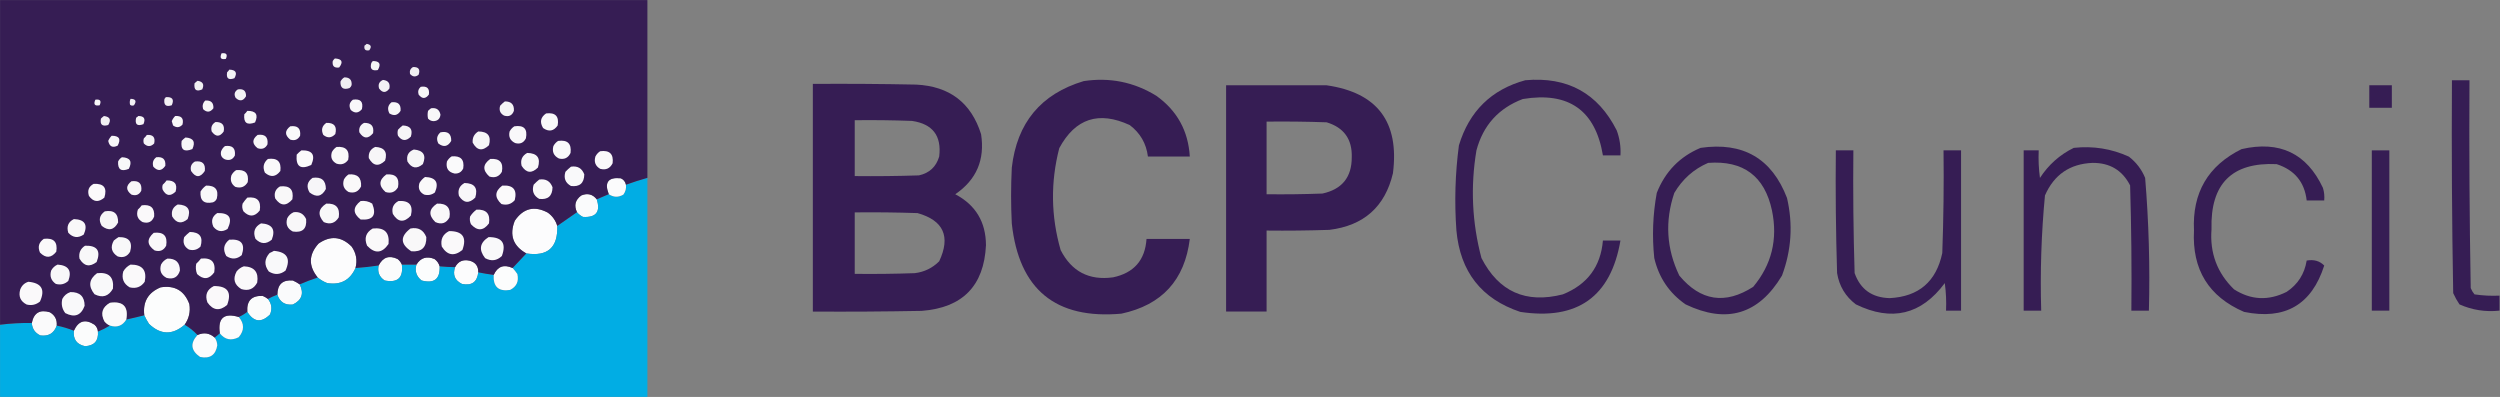 <?xml version="1.0" encoding="UTF-8" standalone="no"?>
<!DOCTYPE svg PUBLIC "-//W3C//DTD SVG 1.1//EN" "http://www.w3.org/Graphics/SVG/1.1/DTD/svg11.dtd">
<svg width="100%" height="100%" viewBox="0 0 3458 549" version="1.1" xmlns="http://www.w3.org/2000/svg" xmlns:xlink="http://www.w3.org/1999/xlink" xml:space="preserve" xmlns:serif="http://www.serif.com/" style="fill-rule:evenodd;clip-rule:evenodd;stroke-linejoin:round;stroke-miterlimit:2;">
    <rect x="0" y="0" width="3458" height="549" fill="#808080" stroke="none"/>
    <g transform="matrix(1,0,0,1,-982.711,-242.5)">
        <g id="Artboard2" transform="matrix(2.187,0,0,1,-1032.62,0)">
            <rect x="870" y="0" width="1728" height="886" style="fill:none;"/>
            <g transform="matrix(0.543,0,0,1.188,918.008,-252.221)">
                <path d="M120.5,802.5C121.291,813.241 116.291,818.908 105.5,819.5C95.799,817.445 91.465,811.445 92.5,801.5C97.802,789.847 105.802,787.513 116.5,794.5C118.905,796.642 120.238,799.309 120.5,802.5Z" style="fill:rgb(251,252,252);"/>
            </g>
            <g transform="matrix(0.543,0,0,1.188,918.008,-252.221)">
                <path d="M72.5,795.5C69.412,804.389 63.078,808.222 53.5,807C47.315,804.128 43.981,799.294 43.5,792.5C45.854,780.653 52.854,776.486 64.5,780C70.416,783.434 73.083,788.6 72.5,795.5Z" style="fill:rgb(250,250,251);"/>
            </g>
            <g transform="matrix(0.543,0,0,1.188,918.008,-252.221)">
                <path d="M318.5,764.5C322.81,769.883 323.643,775.883 321,782.5C310.899,792.55 302.065,791.55 294.5,779.5C293.608,766.559 299.608,760.393 312.5,761C314.692,761.926 316.692,763.093 318.5,764.5Z" style="fill:rgb(251,252,252);"/>
            </g>
            <g transform="matrix(0.543,0,0,1.188,918.008,-252.221)">
                <path d="M221.5,794.5C207.327,806.756 193.494,806.423 180,793.5C177.871,790.233 176.038,786.899 174.5,783.5C172.621,767.876 178.955,757.043 193.5,751C210.067,748.363 221.233,754.863 227,770.5C228.423,779.297 226.59,787.297 221.5,794.5Z" style="fill:rgb(252,253,253);"/>
            </g>
            <g transform="matrix(0.543,0,0,1.188,918.008,-252.221)">
                <path d="M355.5,747.5C360.707,758.045 358.041,765.879 347.5,771C338.375,771.943 332.375,768.11 329.5,759.5C329.631,747.534 335.631,742.034 347.5,743C350.324,744.245 352.991,745.745 355.5,747.5Z" style="fill:rgb(250,251,252);"/>
            </g>
            <g transform="matrix(0.543,0,0,1.188,918.008,-252.221)">
                <path d="M563.5,733.5C562.215,744.827 555.882,749.327 544.5,747C536.186,742.866 533.519,736.366 536.5,727.5C540.146,720.681 545.813,718.181 553.5,720C560.352,721.865 563.686,726.365 563.5,733.5Z" style="fill:rgb(252,252,253);"/>
            </g>
            <g transform="matrix(0.543,0,0,1.188,918.008,-252.221)">
                <path d="M518.5,726.5C519.136,741.344 512.136,746.844 497.5,743C491.382,738.145 489.382,731.978 491.5,724.5C496.48,716.504 503.48,714.338 512.5,718C515.523,720.177 517.523,723.011 518.5,726.5Z" style="fill:rgb(252,253,253);"/>
            </g>
            <g transform="matrix(0.543,0,0,1.188,918.008,-252.221)">
                <path d="M474.5,724.5C476.359,739.806 469.692,745.973 454.5,743C448.197,738.878 445.864,733.045 447.5,725.5C452.415,715.875 459.748,713.375 469.5,718C471.765,719.758 473.432,721.925 474.5,724.5Z" style="fill:rgb(251,252,252);"/>
            </g>
            <g transform="matrix(0.543,0,0,1.188,918.008,-252.221)">
                <path d="M420.5,728.5C414.091,742.707 403.091,748.541 387.5,746C383.445,744.436 379.779,742.269 376.5,739.5C365.547,726.054 365.88,712.888 377.5,700C391.295,690.466 404.128,691.633 416,703.5C421.37,711.103 422.87,719.436 420.5,728.5Z" style="fill:rgb(252,252,253);"/>
            </g>
            <g transform="matrix(0.543,0,0,1.188,918.008,-252.221)">
                <path d="M655.5,679.5C656.369,704.631 644.369,715.298 619.5,711.5C603.991,702.804 599.491,690.137 606,673.5C615.969,658.845 628.802,655.679 644.5,664C649.966,667.954 653.632,673.121 655.5,679.5Z" style="fill:rgb(252,252,253);"/>
            </g>
            <g transform="matrix(0.543,0,0,1.188,918.008,-252.221)">
                <path d="M701.5,648.5C706.114,663.056 700.78,669.889 685.5,669C682.695,667.618 680.361,665.784 678.5,663.5C674.791,655.646 676.457,649.146 683.5,644C690.721,640.996 696.721,642.496 701.5,648.5Z" style="fill:rgb(250,251,252);"/>
            </g>
            <g transform="matrix(0.543,0,0,1.188,918.008,-252.221)">
                <path d="M760.5,623.5L760.5,878.5L6.5,878.5L6.5,794.5C18.774,792.957 31.108,792.29 43.5,792.5C43.981,799.294 47.315,804.128 53.5,807C63.078,808.222 69.412,804.389 72.5,795.5C79.361,796.899 86.028,798.899 92.5,801.5C91.465,811.445 95.799,817.445 105.5,819.5C116.291,818.908 121.291,813.241 120.5,802.5C125.386,800.542 130.052,798.209 134.5,795.5C142.76,798.083 149.093,795.75 153.5,788.5C160.632,786.93 167.632,785.263 174.5,783.5C176.038,786.899 177.871,790.233 180,793.5C193.494,806.423 207.327,806.756 221.5,794.5C227.077,797.74 232.077,801.74 236.5,806.5C227.763,816.107 228.763,824.607 239.5,832C250.95,834.362 257.617,829.862 259.5,818.5C259.347,815.2 258.347,812.2 256.5,809.5C258.5,807.833 260.5,806.167 262.5,804.5C268.426,811.968 275.759,813.468 284.5,809C291.135,801.137 291.135,793.304 284.5,785.5C288.078,783.925 291.411,781.925 294.5,779.5C302.065,791.55 310.899,792.55 321,782.5C323.643,775.883 322.81,769.883 318.5,764.5C322.043,762.562 325.71,760.895 329.5,759.5C332.375,768.11 338.375,771.943 347.5,771C358.041,765.879 360.707,758.045 355.5,747.5C362.462,744.51 369.462,741.843 376.5,739.5C379.779,742.269 383.445,744.436 387.5,746C403.091,748.541 414.091,742.707 420.5,728.5C429.558,727.864 438.558,726.864 447.5,725.5C445.864,733.045 448.197,738.878 454.5,743C469.692,745.973 476.359,739.806 474.5,724.5L491.5,724.5C489.382,731.978 491.382,738.145 497.5,743C512.136,746.844 519.136,741.344 518.5,726.5C524.484,727.074 530.484,727.407 536.5,727.5C533.519,736.366 536.186,742.866 544.5,747C555.882,749.327 562.215,744.827 563.5,733.5C569.451,734.714 575.451,735.714 581.5,736.5C580.697,750.2 587.03,756.033 600.5,754C608.122,750.167 610.955,744.001 609,735.5C607.334,733.004 605.5,730.671 603.5,728.5C608.833,722.833 614.167,717.167 619.5,711.5C644.369,715.298 656.369,704.631 655.5,679.5C663.149,674.192 670.815,668.859 678.5,663.5C680.361,665.784 682.695,667.618 685.5,669C700.78,669.889 706.114,663.056 701.5,648.5C706.167,646.5 710.833,644.5 715.5,642.5C721.047,646.234 726.714,646.401 732.5,643C735.014,639.587 736.014,635.753 735.5,631.5C743.731,628.553 752.064,625.887 760.5,623.5Z" style="fill:rgb(1,173,228);"/>
            </g>
            <g transform="matrix(0.543,0,0,1.188,918.008,-252.221)">
                <path d="M256.5,809.5C258.347,812.2 259.347,815.2 259.5,818.5C257.617,829.862 250.95,834.362 239.5,832C228.763,824.607 227.763,816.107 236.5,806.5C243.846,803.167 250.513,804.167 256.5,809.5Z" style="fill:rgb(251,252,253);"/>
            </g>
            <g transform="matrix(0.543,0,0,1.188,918.008,-252.221)">
                <path d="M284.5,785.5C291.135,793.304 291.135,801.137 284.5,809C275.759,813.468 268.426,811.968 262.5,804.5C259.907,786.762 267.241,780.429 284.5,785.5Z" style="fill:rgb(252,252,253);"/>
            </g>
            <g transform="matrix(0.543,0,0,1.188,918.008,-252.221)">
                <path d="M603.5,728.5C605.5,730.671 607.334,733.004 609,735.5C610.955,744.001 608.122,750.167 600.5,754C587.03,756.033 580.697,750.2 581.5,736.5C586.045,726.573 593.378,723.906 603.5,728.5Z" style="fill:rgb(252,253,253);"/>
            </g>
            <g transform="matrix(0.543,0,0,1.188,918.008,-252.221)">
                <path d="M735.5,631.5C736.014,635.753 735.014,639.587 732.5,643C726.714,646.401 721.047,646.234 715.5,642.5C710.153,628.685 714.82,622.518 729.5,624C732.817,625.48 734.817,627.98 735.5,631.5Z" style="fill:rgb(251,251,252);"/>
            </g>
            <g transform="matrix(0.543,0,0,1.188,918.008,-252.221)">
                <clipPath id="_clip1">
                    <rect x="6.5" y="416.482" width="754" height="393.018"/>
                </clipPath>
                <g clip-path="url(#_clip1)">
                    <path d="M6.5,6.5L760.5,6.5L760.5,623.5C752.064,625.887 743.731,628.553 735.5,631.5C734.817,627.98 732.817,625.48 729.5,624C714.82,622.518 710.153,628.685 715.5,642.5C710.833,644.5 706.167,646.5 701.5,648.5C696.721,642.496 690.721,640.996 683.5,644C676.457,649.146 674.791,655.646 678.5,663.5C670.815,668.859 663.149,674.192 655.5,679.5C653.632,673.121 649.966,667.954 644.5,664C628.802,655.679 615.969,658.845 606,673.5C599.491,690.137 603.991,702.804 619.5,711.5C614.167,717.167 608.833,722.833 603.5,728.5C593.378,723.906 586.045,726.573 581.5,736.5C575.451,735.714 569.451,734.714 563.5,733.5C563.686,726.365 560.352,721.865 553.5,720C545.813,718.181 540.146,720.681 536.5,727.5C530.484,727.407 524.484,727.074 518.5,726.5C517.523,723.011 515.523,720.177 512.5,718C503.48,714.338 496.48,716.504 491.5,724.5L474.5,724.5C473.432,721.925 471.765,719.758 469.5,718C459.748,713.375 452.415,715.875 447.5,725.5C438.558,726.864 429.558,727.864 420.5,728.5C422.87,719.436 421.37,711.103 416,703.5C404.128,691.633 391.295,690.466 377.5,700C365.88,712.888 365.547,726.054 376.5,739.5C369.462,741.843 362.462,744.51 355.5,747.5C352.991,745.745 350.324,744.245 347.5,743C335.631,742.034 329.631,747.534 329.5,759.5C325.71,760.895 322.043,762.562 318.5,764.5C316.692,763.093 314.692,761.926 312.5,761C299.608,760.393 293.608,766.559 294.5,779.5C291.411,781.925 288.078,783.925 284.5,785.5C267.241,780.429 259.907,786.762 262.5,804.5C260.5,806.167 258.5,807.833 256.5,809.5C250.513,804.167 243.846,803.167 236.5,806.5C232.077,801.74 227.077,797.74 221.5,794.5C226.59,787.297 228.423,779.297 227,770.5C221.233,754.863 210.067,748.363 193.5,751C178.955,757.043 172.621,767.876 174.5,783.5C167.632,785.263 160.632,786.93 153.5,788.5C156.19,773.355 149.856,766.855 134.5,769C125.517,774.127 123.35,781.294 128,790.5C129.777,792.79 131.944,794.457 134.5,795.5C130.052,798.209 125.386,800.542 120.5,802.5C120.238,799.309 118.905,796.642 116.5,794.5C105.802,787.513 97.802,789.847 92.5,801.5C86.028,798.899 79.361,796.899 72.5,795.5C73.083,788.6 70.416,783.434 64.5,780C52.854,776.486 45.854,780.653 43.5,792.5C31.108,792.29 18.774,792.957 6.5,794.5L6.5,6.5Z" style="fill:rgb(54,29,84);"/>
                </g>
            </g>
            <g transform="matrix(0.543,0,0,1.188,918.008,-252.221)">
                <path d="M153.5,788.5C149.093,795.75 142.76,798.083 134.5,795.5C131.944,794.457 129.777,792.79 128,790.5C123.35,781.294 125.517,774.127 134.5,769C149.856,766.855 156.19,773.355 153.5,788.5Z" style="fill:rgb(251,250,251);"/>
            </g>
            <g transform="matrix(0.543,0,0,1.188,918.008,-252.221)">
                <path d="M88.5,756.5C99.499,756.334 104.999,761.667 105,772.5C100.867,783.726 93.367,786.56 82.5,781C78.716,776.139 77.549,770.639 79,764.5C81.161,760.495 84.328,757.829 88.5,756.5Z" style="fill:rgb(249,249,250);"/>
            </g>
            <g transform="matrix(0.543,0,0,1.188,918.008,-252.221)">
                <path d="M255.5,749.5C271.47,749.296 276.637,756.63 271,771.5C262.215,778.912 254.548,777.912 248,768.5C244.967,759.909 247.467,753.575 255.5,749.5Z" style="fill:rgb(250,249,250);"/>
            </g>
            <g transform="matrix(0.543,0,0,1.188,918.008,-252.221)">
                <path d="M39.5,744.5C54.864,745.902 59.364,753.568 53,767.5C48.483,771.242 43.316,772.409 37.5,771C30.22,767.269 27.72,761.435 30,753.5C31.775,748.888 34.942,745.888 39.5,744.5Z" style="fill:rgb(250,249,250);"/>
            </g>
            <g transform="matrix(0.543,0,0,1.188,918.008,-252.221)">
                <path d="M119.5,734.5C133.178,733.012 139.344,739.012 138,752.5C132.907,761.531 125.74,763.698 116.5,759C109.046,749.693 110.046,741.526 119.5,734.5Z" style="fill:rgb(249,249,250);"/>
            </g>
            <g transform="matrix(0.543,0,0,1.188,918.008,-252.221)">
                <path d="M290.5,726.5C302.764,727.025 307.931,733.358 306,745.5C301.968,753.037 295.802,755.537 287.5,753C279.257,747.907 277.424,741.074 282,732.5C284.322,729.605 287.155,727.605 290.5,726.5Z" style="fill:rgb(250,249,250);"/>
            </g>
            <g transform="matrix(0.543,0,0,1.188,918.008,-252.221)">
                <path d="M73.5,724.5C86.251,725.354 90.418,731.688 86,743.5C81.909,747.305 77.076,748.472 71.5,747C65.959,743.178 64.126,738.011 66,731.5C67.742,728.254 70.242,725.921 73.5,724.5Z" style="fill:rgb(248,247,249);"/>
            </g>
            <g transform="matrix(0.543,0,0,1.188,918.008,-252.221)">
                <path d="M158.5,724.5C172.266,724.428 177.766,731.095 175,744.5C170.748,750.588 164.915,752.754 157.5,751C150.33,746.841 147.83,740.674 150,732.5C152.074,728.923 154.907,726.256 158.5,724.5Z" style="fill:rgb(250,249,250);"/>
            </g>
            <g transform="matrix(0.543,0,0,1.188,918.008,-252.221)">
                <path d="M201.5,717.5C211.211,717.38 216.045,722.047 216,731.5C213.642,739.192 208.475,742.025 200.5,740C194.092,736.677 191.925,731.511 194,724.5C195.742,721.254 198.242,718.921 201.5,717.5Z" style="fill:rgb(249,248,250);"/>
            </g>
            <g transform="matrix(0.543,0,0,1.188,918.008,-252.221)">
                <path d="M240.5,717.5C252.709,716.206 257.875,721.54 256,733.5C250.077,741.752 243.41,742.419 236,735.5C234.48,731.625 234.146,727.625 235,723.5C237.04,721.63 238.873,719.63 240.5,717.5Z" style="fill:rgb(251,250,251);"/>
            </g>
            <g transform="matrix(0.543,0,0,1.188,918.008,-252.221)">
                <path d="M325.5,708.5C340.84,709.849 345.34,717.516 339,731.5C332.721,736.378 326.221,736.712 319.5,732.5C313.956,725.096 314.289,717.929 320.5,711C322.315,710.243 323.981,709.41 325.5,708.5Z" style="fill:rgb(249,249,250);"/>
            </g>
            <g transform="matrix(0.543,0,0,1.188,918.008,-252.221)">
                <path d="M105.5,702.5C119.626,702.115 124.126,708.449 119,721.5C110.847,727.763 104.181,726.429 99,717.5C97.909,711.022 100.075,706.022 105.5,702.5Z" style="fill:rgb(248,248,249);"/>
            </g>
            <g transform="matrix(0.543,0,0,1.188,918.008,-252.221)">
                <path d="M273.5,695.5C287.565,694.38 292.399,700.38 288,713.5C282.301,718.377 276.301,718.71 270,714.5C265.77,706.97 266.937,700.636 273.5,695.5Z" style="fill:rgb(249,248,250);"/>
            </g>
            <g transform="matrix(0.543,0,0,1.188,918.008,-252.221)">
                <path d="M57.5,694.5C68.989,693.155 73.823,698.155 72,709.5C66.07,717.013 59.736,717.346 53,710.5C50.153,703.89 51.653,698.557 57.5,694.5Z" style="fill:rgb(250,249,250);"/>
            </g>
            <g transform="matrix(0.543,0,0,1.188,918.008,-252.221)">
                <path d="M575.5,692.5C591.279,692.396 596.445,699.729 591,714.5C585.146,720.077 578.646,720.91 571.5,717C563.856,707.267 565.189,699.1 575.5,692.5Z" style="fill:rgb(249,249,250);"/>
            </g>
            <g transform="matrix(0.543,0,0,1.188,918.008,-252.221)">
                <path d="M144.5,692.5C156.692,692.255 161.192,697.921 158,709.5C154.723,715.109 149.89,716.942 143.5,715C136.204,710.283 134.704,704.116 139,696.5C140.812,695.023 142.645,693.69 144.5,692.5Z" style="fill:rgb(248,248,249);"/>
            </g>
            <g transform="matrix(0.543,0,0,1.188,918.008,-252.221)">
                <path d="M185.5,687.5C196.989,686.155 201.823,691.155 200,702.5C197.081,708.025 192.581,709.858 186.5,708C177.509,701.571 177.176,694.738 185.5,687.5Z" style="fill:rgb(249,248,249);"/>
            </g>
            <g transform="matrix(0.543,0,0,1.188,918.008,-252.221)">
                <path d="M227.5,686.5C239.17,686.668 243.336,692.335 240,703.5C236.257,707.259 231.757,708.426 226.5,707C220.891,703.723 219.058,698.89 221,692.5C223.063,690.266 225.229,688.266 227.5,686.5Z" style="fill:rgb(249,249,250);"/>
            </g>
            <g transform="matrix(0.543,0,0,1.188,918.008,-252.221)">
                <path d="M529.5,685.5C545.291,685.425 550.457,692.758 545,707.5C535.465,715.182 527.465,713.849 521,703.5C519.3,695.237 522.133,689.237 529.5,685.5Z" style="fill:rgb(250,249,250);"/>
            </g>
            <g transform="matrix(0.543,0,0,1.188,918.008,-252.221)">
                <path d="M484.5,682.5C493.462,680.73 499.629,684.064 503,692.5C503.346,704.486 497.513,709.986 485.5,709C472.637,700.649 472.303,691.816 484.5,682.5Z" style="fill:rgb(249,248,249);"/>
            </g>
            <g transform="matrix(0.543,0,0,1.188,918.008,-252.221)">
                <path d="M440.5,682.5C454.155,680.99 460.322,686.99 459,700.5C451.441,711.484 443.108,712.151 434,702.5C430.4,693.82 432.566,687.153 440.5,682.5Z" style="fill:rgb(250,249,250);"/>
            </g>
            <g transform="matrix(0.543,0,0,1.188,918.008,-252.221)">
                <path d="M310.5,676.5C323.481,677.283 327.648,683.617 323,695.5C316.38,701.062 310.047,700.728 304,694.5C300.867,686.455 303.034,680.455 310.5,676.5Z" style="fill:rgb(249,248,250);"/>
            </g>
            <g transform="matrix(0.543,0,0,1.188,918.008,-252.221)">
                <path d="M92.5,671.5C105.176,671.991 109.009,677.991 104,689.5C97.447,693.957 91.447,693.29 86,687.5C83.724,680.126 85.891,674.793 92.5,671.5Z" style="fill:rgb(249,248,249);"/>
            </g>
            <g transform="matrix(0.543,0,0,1.188,918.008,-252.221)">
                <path d="M348.5,663.5C355.272,662.636 360.105,665.303 363,671.5C364.004,682.827 358.838,687.661 347.5,686C341.092,682.677 338.925,677.511 341,670.5C342.742,667.254 345.242,664.921 348.5,663.5Z" style="fill:rgb(248,247,249);"/>
            </g>
            <g transform="matrix(0.543,0,0,1.188,918.008,-252.221)">
                <path d="M259.5,664.5C273.713,664.097 277.713,670.263 271.5,683C265.157,687.022 259.657,686.189 255,680.5C251.975,673.742 253.475,668.409 259.5,664.5Z" style="fill:rgb(250,249,250);"/>
            </g>
            <g transform="matrix(0.543,0,0,1.188,918.008,-252.221)">
                <path d="M128.5,662.5C139.077,660.676 144.243,665.01 144,675.5C139.265,684.345 132.931,685.679 125,679.5C121.015,672.738 122.182,667.071 128.5,662.5Z" style="fill:rgb(247,246,248);"/>
            </g>
            <g transform="matrix(0.543,0,0,1.188,918.008,-252.221)">
                <path d="M561.5,660.5C572.865,660.028 577.699,665.362 576,676.5C569.457,685.337 562.457,685.67 555,677.5C553.682,674.594 553.348,671.594 554,668.5C556.028,665.308 558.528,662.641 561.5,660.5Z" style="fill:rgb(249,248,250);"/>
            </g>
            <g transform="matrix(0.543,0,0,1.188,918.008,-252.221)">
                <path d="M213.5,654.5C225.372,654.935 229.205,660.602 225,671.5C217.892,677.484 211.892,676.484 207,668.5C205.669,662.163 207.836,657.497 213.5,654.5Z" style="fill:rgb(246,245,247);"/>
            </g>
            <g transform="matrix(0.543,0,0,1.188,918.008,-252.221)">
                <path d="M171.5,655.5C181.902,654.066 186.735,658.4 186,668.5C183.575,674.795 179.075,676.962 172.5,675C166.766,671.82 164.933,666.987 167,660.5C168.707,658.963 170.207,657.296 171.5,655.5Z" style="fill:rgb(250,249,250);"/>
            </g>
            <g transform="matrix(0.543,0,0,1.188,918.008,-252.221)">
                <path d="M386.5,653.5C397.812,652.979 402.646,658.312 401,669.5C396.775,676.345 390.942,678.178 383.5,675C376.159,666.553 377.159,659.386 386.5,653.5Z" style="fill:rgb(248,248,249);"/>
            </g>
            <g transform="matrix(0.543,0,0,1.188,918.008,-252.221)">
                <path d="M515.5,653.5C526.886,653.048 531.72,658.382 530,669.5C526.23,676.414 520.73,678.247 513.5,675C505.216,666.937 505.883,659.77 515.5,653.5Z" style="fill:rgb(249,248,249);"/>
            </g>
            <g transform="matrix(0.543,0,0,1.188,918.008,-252.221)">
                <path d="M470.5,650.5C483.129,649.624 487.963,655.291 485,667.5C476.992,675.994 469.992,675.327 464,665.5C462.366,658.775 464.532,653.775 470.5,650.5Z" style="fill:rgb(249,248,250);"/>
            </g>
            <g transform="matrix(0.543,0,0,1.188,918.008,-252.221)">
                <path d="M426.5,650.5C431.408,649.874 435.908,650.874 440,653.5C445.352,666.979 440.852,673.146 426.5,672C417.221,664.836 417.221,657.67 426.5,650.5Z" style="fill:rgb(250,249,250);"/>
            </g>
            <g transform="matrix(0.543,0,0,1.188,918.008,-252.221)">
                <path d="M294.5,646.5C305.989,645.155 310.823,650.155 309,661.5C303.07,669.013 296.736,669.346 290,662.5C288.543,659.634 288.21,656.634 289,653.5C290.666,651.004 292.5,648.671 294.5,646.5Z" style="fill:rgb(250,249,250);"/>
            </g>
            <g transform="matrix(0.543,0,0,1.188,918.008,-252.221)">
                <path d="M332.5,633.5C343.989,632.155 348.823,637.155 347,648.5C339.88,656.767 333.213,656.434 327,647.5C325.349,641.36 327.182,636.694 332.5,633.5Z" style="fill:rgb(249,248,249);"/>
            </g>
            <g transform="matrix(0.543,0,0,1.188,918.008,-252.221)">
                <path d="M591.5,632.5C604.183,631.674 609.017,637.341 606,649.5C601.86,654.211 596.694,655.711 590.5,654C582.273,646.345 582.607,639.178 591.5,632.5Z" style="fill:rgb(251,250,251);"/>
            </g>
            <g transform="matrix(0.543,0,0,1.188,918.008,-252.221)">
                <path d="M246.5,632.5C257.176,632.328 261.343,637.328 259,647.5C258.167,649.667 256.667,651.167 254.5,652C244.05,654.212 239.216,650.045 240,639.5C241.694,636.642 243.861,634.309 246.5,632.5Z" style="fill:rgb(248,248,249);"/>
            </g>
            <g transform="matrix(0.543,0,0,1.188,918.008,-252.221)">
                <path d="M547.5,629.5C559.227,629.717 563.394,635.384 560,646.5C552.774,653.682 546.441,653.016 541,644.5C539.366,637.775 541.532,632.775 547.5,629.5Z" style="fill:rgb(248,247,249);"/>
            </g>
            <g transform="matrix(0.543,0,0,1.188,918.008,-252.221)">
                <path d="M115.5,630.5C127.362,629.86 131.529,635.193 128,646.5C121.146,652.376 115.146,651.709 110,644.5C108.025,638.177 109.858,633.51 115.5,630.5Z" style="fill:rgb(251,250,251);"/>
            </g>
            <g transform="matrix(0.543,0,0,1.188,918.008,-252.221)">
                <path d="M200.5,626.5C209.874,626.357 213.374,630.69 211,639.5C204.994,645.33 199.994,644.663 196,637.5C195.333,635.5 195.333,633.5 196,631.5C197.707,629.963 199.207,628.296 200.5,626.5Z" style="fill:rgb(247,246,248);"/>
            </g>
            <g transform="matrix(0.543,0,0,1.188,918.008,-252.221)">
                <path d="M159.5,627.5C168.161,626.329 171.994,629.996 171,638.5C168.565,643.224 164.731,644.724 159.5,643C152.889,637.798 152.889,632.631 159.5,627.5Z" style="fill:rgb(248,247,249);"/>
            </g>
            <g transform="matrix(0.543,0,0,1.188,918.008,-252.221)">
                <path d="M634.5,625.5C642.147,624.319 647.313,627.319 650,634.5C649.8,644.7 644.633,649.2 634.5,648C627.93,644.345 625.763,638.845 628,631.5C630.063,629.266 632.229,627.266 634.5,625.5Z" style="fill:rgb(250,249,250);"/>
            </g>
            <g transform="matrix(0.543,0,0,1.188,918.008,-252.221)">
                <path d="M501.5,622.5C514.138,622.961 517.971,628.961 513,640.5C509.319,643.36 505.152,644.193 500.5,643C494.975,640.081 493.142,635.581 495,629.5C496.694,626.642 498.861,624.309 501.5,622.5Z" style="fill:rgb(250,249,250);"/>
            </g>
            <g transform="matrix(0.543,0,0,1.188,918.008,-252.221)">
                <path d="M370.5,623.5C380.84,622.023 386.007,626.356 386,636.5C381.265,645.345 374.931,646.679 367,640.5C363.021,633.694 364.188,628.027 370.5,623.5Z" style="fill:rgb(247,246,248);"/>
            </g>
            <g transform="matrix(0.543,0,0,1.188,918.008,-252.221)">
                <path d="M456.5,619.5C467.486,618.653 471.986,623.653 470,634.5C466.723,640.109 461.89,641.942 455.5,640C447.27,632.768 447.604,625.935 456.5,619.5Z" style="fill:rgb(249,248,249);"/>
            </g>
            <g transform="matrix(0.543,0,0,1.188,918.008,-252.221)">
                <path d="M412.5,619.5C422.826,618.661 427.659,623.328 427,633.5C423.96,639.603 419.126,641.769 412.5,640C406.891,636.723 405.058,631.89 407,625.5C408.36,622.977 410.193,620.977 412.5,619.5Z" style="fill:rgb(250,249,250);"/>
            </g>
            <g transform="matrix(0.543,0,0,1.188,918.008,-252.221)">
                <path d="M281.5,614.5C292.042,613.539 296.542,618.206 295,628.5C291.723,634.109 286.89,635.942 280.5,634C275.782,630.657 274.282,626.157 276,620.5C277.36,617.977 279.193,615.977 281.5,614.5Z" style="fill:rgb(250,249,250);"/>
            </g>
            <g transform="matrix(0.543,0,0,1.188,918.008,-252.221)">
                <path d="M671.5,610.5C679.147,609.319 684.313,612.319 687,619.5C686.8,629.7 681.633,634.2 671.5,633C664.93,629.345 662.763,623.845 665,616.5C667.063,614.266 669.229,612.266 671.5,610.5Z" style="fill:rgb(249,249,250);"/>
            </g>
            <g transform="matrix(0.543,0,0,1.188,918.008,-252.221)">
                <path d="M233.5,604.5C242.161,603.329 245.994,606.996 245,615.5C239.667,623.5 234.333,623.5 229,615.5C227.776,610.626 229.276,606.959 233.5,604.5Z" style="fill:rgb(245,243,246);"/>
            </g>
            <g transform="matrix(0.543,0,0,1.188,918.008,-252.221)">
                <path d="M577.5,601.5C588.507,600.673 593.007,605.673 591,616.5C587.723,622.109 582.89,623.942 576.5,622C568.289,614.671 568.622,607.838 577.5,601.5Z" style="fill:rgb(249,249,250);"/>
            </g>
            <g transform="matrix(0.543,0,0,1.188,918.008,-252.221)">
                <path d="M318.5,601.5C329.49,599.992 334.324,604.658 333,615.5C327.694,622.544 321.694,623.211 315,617.5C312.156,611.181 313.323,605.847 318.5,601.5Z" style="fill:rgb(250,249,250);"/>
            </g>
            <g transform="matrix(0.543,0,0,1.188,918.008,-252.221)">
                <path d="M148.5,599.5C158.11,599.936 160.776,604.436 156.5,613C147.598,616.651 143.432,613.818 144,604.5C145.025,602.313 146.525,600.646 148.5,599.5Z" style="fill:rgb(248,248,249);"/>
            </g>
            <g transform="matrix(0.543,0,0,1.188,918.008,-252.221)">
                <path d="M188.5,599.5C196.161,598.663 199.661,601.996 199,609.5C194.748,615.653 190.081,615.986 185,610.5C183.663,605.872 184.83,602.205 188.5,599.5Z" style="fill:rgb(249,248,249);"/>
            </g>
            <g transform="matrix(0.543,0,0,1.188,918.008,-252.221)">
                <path d="M532.5,598.5C543.041,597.539 547.541,602.205 546,612.5C544.049,616.715 540.716,618.715 536,618.5C528.52,616.901 525.52,612.234 527,604.5C528.36,601.977 530.193,599.977 532.5,598.5Z" style="fill:rgb(250,250,251);"/>
            </g>
            <g transform="matrix(0.543,0,0,1.188,918.008,-252.221)">
                <path d="M620.5,594.5C632.249,594.736 636.416,600.403 633,611.5C625.774,618.682 619.441,618.016 614,609.5C612.366,602.775 614.532,597.775 620.5,594.5Z" style="fill:rgb(248,247,249);"/>
            </g>
            <g transform="matrix(0.543,0,0,1.188,918.008,-252.221)">
                <path d="M705.5,592.5C716.458,591.035 721.292,595.702 720,606.5C716.96,612.603 712.126,614.769 705.5,613C699.891,609.723 698.058,604.89 700,598.5C701.36,595.977 703.193,593.977 705.5,592.5Z" style="fill:rgb(250,249,250);"/>
            </g>
            <g transform="matrix(0.543,0,0,1.188,918.008,-252.221)">
                <path d="M488.5,590.5C499.677,591.529 503.177,597.196 499,607.5C491.892,613.484 485.892,612.484 481,604.5C479.595,597.639 482.095,592.973 488.5,590.5Z" style="fill:rgb(246,245,247);"/>
            </g>
            <g transform="matrix(0.543,0,0,1.188,918.008,-252.221)">
                <path d="M357.5,591.5C370.312,591.141 374.146,596.808 369,608.5C356.483,614.324 350.817,610.324 352,596.5C353.73,594.598 355.563,592.931 357.5,591.5Z" style="fill:rgb(251,250,251);"/>
            </g>
            <g transform="matrix(0.543,0,0,1.188,918.008,-252.221)">
                <path d="M443.5,587.5C454.161,587.988 457.994,593.321 455,603.5C447.42,610.737 441.087,609.737 436,600.5C435.412,594.339 437.912,590.005 443.5,587.5Z" style="fill:rgb(247,246,248);"/>
            </g>
            <g transform="matrix(0.543,0,0,1.188,918.008,-252.221)">
                <path d="M398.5,587.5C409.507,586.673 414.007,591.673 412,602.5C408.657,607.218 404.157,608.718 398.5,607C392.975,604.081 391.142,599.581 393,593.5C394.36,590.977 396.193,588.977 398.5,587.5Z" style="fill:rgb(249,249,250);"/>
            </g>
            <g transform="matrix(0.543,0,0,1.188,918.008,-252.221)">
                <path d="M268.5,586.5C277.161,585.329 280.994,588.996 280,597.5C277.565,602.224 273.731,603.724 268.5,602C264.443,600.053 262.943,596.886 264,592.5C264.979,590.032 266.479,588.032 268.5,586.5Z" style="fill:rgb(248,248,249);"/>
            </g>
            <g transform="matrix(0.543,0,0,1.188,918.008,-252.221)">
                <path d="M656.5,580.5C667.49,578.992 672.324,583.658 671,594.5C668.24,600.297 663.74,602.463 657.5,601C651.397,597.96 649.231,593.126 651,586.5C652.36,583.977 654.193,581.977 656.5,580.5Z" style="fill:rgb(249,249,250);"/>
            </g>
            <g transform="matrix(0.543,0,0,1.188,918.008,-252.221)">
                <path d="M222.5,576.5C231.721,577.109 234.388,581.609 230.5,590C220.766,593.922 216.6,590.756 218,580.5C219.397,578.93 220.897,577.596 222.5,576.5Z" style="fill:rgb(247,246,248);"/>
            </g>
            <g transform="matrix(0.543,0,0,1.188,918.008,-252.221)">
                <path d="M177.5,573.5C184.771,573.036 187.604,576.369 186,583.5C182,587.5 178,587.5 174,583.5C173.333,581.5 173.333,579.5 174,577.5C175.376,576.295 176.542,574.962 177.5,573.5Z" style="fill:rgb(245,243,246);"/>
            </g>
            <g transform="matrix(0.543,0,0,1.188,918.008,-252.221)">
                <path d="M136.5,574.5C145.306,574.464 147.639,578.297 143.5,586C137.557,588.911 133.89,587.078 132.5,580.5C133.432,578.235 134.765,576.235 136.5,574.5Z" style="fill:rgb(248,247,249);"/>
            </g>
            <g transform="matrix(0.543,0,0,1.188,918.008,-252.221)">
                <path d="M306.5,573.5C315.161,572.329 318.994,575.996 318,584.5C315.565,589.224 311.731,590.724 306.5,589C299.888,583.836 299.888,578.67 306.5,573.5Z" style="fill:rgb(248,247,248);"/>
            </g>
            <g transform="matrix(0.543,0,0,1.188,918.008,-252.221)">
                <path d="M519.5,570.5C528.055,568.82 532.221,572.153 532,580.5C528.103,587.194 523.103,588.194 517,583.5C514.458,578.438 515.292,574.105 519.5,570.5Z" style="fill:rgb(248,248,249);"/>
            </g>
            <g transform="matrix(0.543,0,0,1.188,918.008,-252.221)">
                <path d="M563.5,569.5C574.693,569.514 578.86,574.847 576,585.5C568.344,592.768 562.01,591.768 557,582.5C556.509,576.816 558.675,572.482 563.5,569.5Z" style="fill:rgb(246,245,247);"/>
            </g>
            <g transform="matrix(0.543,0,0,1.188,918.008,-252.221)">
                <path d="M605.5,563.5C616.66,561.826 621.16,566.492 619,577.5C616.367,582.732 612.201,584.565 606.5,583C600.703,580.24 598.537,575.74 600,569.5C601.36,566.977 603.193,564.977 605.5,563.5Z" style="fill:rgb(249,248,250);"/>
            </g>
            <g transform="matrix(0.543,0,0,1.188,918.008,-252.221)">
                <path d="M475.5,562.5C484.365,562.847 487.532,567.181 485,575.5C479.514,581.08 474.514,580.747 470,574.5C469.333,572.167 469.333,569.833 470,567.5C471.73,565.598 473.563,563.931 475.5,562.5Z" style="fill:rgb(246,245,247);"/>
            </g>
            <g transform="matrix(0.543,0,0,1.188,918.008,-252.221)">
                <path d="M344.5,563.5C353.158,562.327 356.992,565.994 356,574.5C353.459,579.069 349.625,580.569 344.5,579C337.951,573.744 337.951,568.578 344.5,563.5Z" style="fill:rgb(249,249,250);"/>
            </g>
            <g transform="matrix(0.543,0,0,1.188,918.008,-252.221)">
                <path d="M430.5,559.5C438.812,559.311 442.312,563.311 441,571.5C435.171,578.476 429.838,578.143 425,570.5C424.176,565.482 426.009,561.815 430.5,559.5Z" style="fill:rgb(246,245,247);"/>
            </g>
            <g transform="matrix(0.543,0,0,1.188,918.008,-252.221)">
                <path d="M386.5,559.5C395.705,559.206 399.205,563.54 397,572.5C392.577,577.191 387.91,577.524 383,573.5C380.267,567.722 381.434,563.056 386.5,559.5Z" style="fill:rgb(248,247,248);"/>
            </g>
            <g transform="matrix(0.543,0,0,1.188,918.008,-252.221)">
                <path d="M257.5,558.5C265.201,558.362 268.367,562.029 267,569.5C262.423,576.034 257.756,576.034 253,569.5C251.776,564.626 253.276,560.959 257.5,558.5Z" style="fill:rgb(246,245,247);"/>
            </g>
            <g transform="matrix(0.543,0,0,1.188,918.008,-252.221)">
                <path d="M127.5,551.5C134.582,552.402 136.249,555.902 132.5,562C125.51,564.005 122.676,561.505 124,554.5C125.145,553.364 126.312,552.364 127.5,551.5Z" style="fill:rgb(242,240,243);"/>
            </g>
            <g transform="matrix(0.543,0,0,1.188,918.008,-252.221)">
                <path d="M210.5,551.5C217.88,551.043 220.713,554.376 219,561.5C215.685,565.105 212.018,565.439 208,562.5C207.399,560.863 206.899,559.197 206.5,557.5C207.432,555.235 208.765,553.235 210.5,551.5Z" style="fill:rgb(248,247,248);"/>
            </g>
            <g transform="matrix(0.543,0,0,1.188,918.008,-252.221)">
                <path d="M167.5,551.5C174.265,551.464 176.265,554.631 173.5,561C166.136,563.728 163.303,561.228 165,553.5C165.995,552.934 166.828,552.267 167.5,551.5Z" style="fill:rgb(247,246,248);"/>
            </g>
            <g transform="matrix(0.543,0,0,1.188,918.008,-252.221)">
                <path d="M642.5,548.5C653.324,547.156 657.824,551.823 656,562.5C651.385,569.203 645.719,570.203 639,565.5C634.861,558.598 636.027,552.931 642.5,548.5Z" style="fill:rgb(249,248,250);"/>
            </g>
            <g transform="matrix(0.543,0,0,1.188,918.008,-252.221)">
                <path d="M294.5,545.5C304.616,545.431 307.616,549.931 303.5,559C294.087,562.579 289.92,559.412 291,549.5C292.376,548.295 293.542,546.962 294.5,545.5Z" style="fill:rgb(249,248,249);"/>
            </g>
            <g transform="matrix(0.543,0,0,1.188,918.008,-252.221)">
                <path d="M508.5,542.5C514.629,541.555 518.296,544.055 519.5,550C518.933,554.734 516.266,557.234 511.5,557.5C508.889,557.444 506.722,556.444 505,554.5C504.333,551.5 504.333,548.5 505,545.5C506.145,544.364 507.312,543.364 508.5,542.5Z" style="fill:rgb(248,247,249);"/>
            </g>
            <g transform="matrix(0.543,0,0,1.188,918.008,-252.221)">
                <path d="M594.5,534.5C601.985,534.483 605.485,538.15 605,545.5C602.983,550.924 599.15,552.758 593.5,551C588.931,548.459 587.431,544.625 589,539.5C590.73,537.598 592.563,535.931 594.5,534.5Z" style="fill:rgb(245,244,246);"/>
            </g>
            <g transform="matrix(0.543,0,0,1.188,918.008,-252.221)">
                <path d="M462.5,535.5C470.161,534.663 473.661,537.996 473,545.5C469.702,550.774 465.369,551.774 460,548.5C457.35,543.266 458.183,538.933 462.5,535.5Z" style="fill:rgb(248,247,248);"/>
            </g>
            <g transform="matrix(0.543,0,0,1.188,918.008,-252.221)">
                <path d="M245.5,533.5C252.164,533 255.331,536 255,542.5C251.306,547.342 247.306,547.675 243,543.5C241.861,539.579 242.695,536.246 245.5,533.5Z" style="fill:rgb(247,246,248);"/>
            </g>
            <g transform="matrix(0.543,0,0,1.188,918.008,-252.221)">
                <path d="M417.5,532.5C426.33,531.162 429.83,534.829 428,543.5C423.959,548.313 419.625,548.646 415,544.5C412.523,539.669 413.356,535.669 417.5,532.5Z" style="fill:rgb(249,248,250);"/>
            </g>
            <g transform="matrix(0.543,0,0,1.188,918.008,-252.221)">
                <path d="M158.5,531.5C164.488,531.664 165.821,534.164 162.5,539C160.888,539.72 159.388,539.554 158,538.5C157.297,536.071 157.463,533.738 158.5,531.5Z" style="fill:rgb(242,240,244);"/>
            </g>
            <g transform="matrix(0.543,0,0,1.188,918.008,-252.221)">
                <path d="M117.5,532.5C123.158,531.679 124.825,533.846 122.5,539C116.741,540.139 115.074,537.972 117.5,532.5Z" style="fill:rgb(248,247,248);"/>
            </g>
            <g transform="matrix(0.543,0,0,1.188,918.008,-252.221)">
                <path d="M199.5,529.5C207.244,529.048 209.577,532.215 206.5,539C199.735,541.243 196.902,538.743 198,531.5C198.717,530.956 199.217,530.289 199.5,529.5Z" style="fill:rgb(243,241,244);"/>
            </g>
            <g transform="matrix(0.543,0,0,1.188,918.008,-252.221)">
                <path d="M283.5,520.5C290.005,519.518 293.172,522.185 293,528.5C289.721,534.091 285.721,534.758 281,530.5C278.701,526.362 279.535,523.028 283.5,520.5Z" style="fill:rgb(243,242,245);"/>
            </g>
            <g transform="matrix(0.543,0,0,1.188,918.008,-252.221)">
                <path d="M496.5,517.5C503.827,516.329 506.994,519.329 506,526.5C502.049,531.818 498.049,531.818 494,526.5C492.927,522.9 493.76,519.9 496.5,517.5Z" style="fill:rgb(247,246,248);"/>
            </g>
            <g transform="matrix(0.543,0,0,1.188,918.008,-252.221)">
                <path d="M236.5,510.5C242.771,511.374 244.604,514.707 242,520.5C235.108,523.535 232.108,521.202 233,513.5C234.145,512.364 235.312,511.364 236.5,510.5Z" style="fill:rgb(241,240,243);"/>
            </g>
            <g transform="matrix(0.543,0,0,1.188,918.008,-252.221)">
                <path d="M452.5,509.5C458.619,510.119 461.119,513.453 460,519.5C456,524.833 452,524.833 448,519.5C446.571,514.783 448.071,511.45 452.5,509.5Z" style="fill:rgb(243,242,245);"/>
            </g>
            <g transform="matrix(0.543,0,0,1.188,918.008,-252.221)">
                <path d="M407.5,506.5C413.656,506.487 416.49,509.487 416,515.5C415.535,516.931 414.701,518.097 413.5,519C406.23,521.371 402.73,518.871 403,511.5C404.025,509.313 405.525,507.646 407.5,506.5Z" style="fill:rgb(240,238,242);"/>
            </g>
            <g transform="matrix(0.543,0,0,1.188,918.008,-252.221)">
                <path d="M273.5,497.5C281.105,497.737 283.105,501.07 279.5,507.5C272.55,510.046 269.717,507.713 271,500.5C272.045,499.627 272.878,498.627 273.5,497.5Z" style="fill:rgb(243,242,245);"/>
            </g>
            <g transform="matrix(0.543,0,0,1.188,918.008,-252.221)">
                <path d="M487.5,494.5C494.03,494.243 496.197,497.243 494,503.5C490.381,506.343 487.048,506.01 484,502.5C483.279,498.946 484.446,496.28 487.5,494.5Z" style="fill:rgb(241,239,243);"/>
            </g>
            <g transform="matrix(0.543,0,0,1.188,918.008,-252.221)">
                <path d="M440.5,487.5C448.619,487.469 450.619,490.969 446.5,498C439.495,499.324 436.995,496.49 439,489.5C439.717,488.956 440.217,488.289 440.5,487.5Z" style="fill:rgb(245,244,246);"/>
            </g>
            <g transform="matrix(0.543,0,0,1.188,918.008,-252.221)">
                <path d="M396.5,484.5C404.818,484.987 406.485,488.487 401.5,495C395.667,495.833 393.167,493.333 394,487.5C394.698,486.309 395.531,485.309 396.5,484.5Z" style="fill:rgb(246,244,247);"/>
            </g>
            <g transform="matrix(0.543,0,0,1.188,918.008,-252.221)">
                <path d="M264.5,478.5C270.158,477.679 271.825,479.846 269.5,485C263.741,486.139 262.074,483.972 264.5,478.5Z" style="fill:rgb(248,247,249);"/>
            </g>
            <g transform="matrix(0.543,0,0,1.188,918.008,-252.221)">
                <path d="M433.5,467.5C438.668,468.339 439.668,470.839 436.5,475C432,475.833 430.167,474 431,469.5C431.995,468.934 432.828,468.267 433.5,467.5Z" style="fill:rgb(237,235,239);"/>
            </g>
            <g transform="matrix(0.883,0,0,1.932,1367.17,208.815)">
                <path d="M445.5,78.5C481.873,83.736 497.706,104.736 493,141.5C487.326,165.453 472.16,178.953 447.5,182C432.504,182.5 417.504,182.667 402.5,182.5L402.5,240.5L373.5,240.5L373.5,78.5L445.5,78.5ZM402.5,104.5L402.5,156.5C415.837,156.667 429.171,156.5 442.5,156C456.546,152.959 463.546,144.293 463.5,130C463.869,117.069 457.869,108.736 445.5,105C431.171,104.5 416.837,104.333 402.5,104.5Z" style="fill:rgb(54,29,84);"/>
                <path d="M77.5,77.5C102.169,77.333 126.836,77.5 151.5,78C175.43,79.175 190.93,91.009 198,113.5C200.84,131.839 194.674,146.173 179.5,156.5C194.103,164.195 201.437,176.362 201.5,193C200.088,222.08 184.755,237.747 155.5,240C129.502,240.5 103.502,240.667 77.5,240.5L77.5,77.5ZM107.5,169.5L107.5,213.5C121.837,213.667 136.171,213.5 150.5,213C157.335,212.165 163.168,209.332 168,204.5C176.322,186.768 171.155,175.268 152.5,170C137.504,169.5 122.504,169.333 107.5,169.5ZM107.5,103.5L107.5,143.5C122.837,143.667 138.17,143.5 153.5,143C161.01,141.336 165.843,136.836 168,129.5C169.823,114.654 163.323,106.154 148.5,104C134.837,103.5 121.171,103.333 107.5,103.5Z" style="fill:rgb(54,29,84);"/>
                <path d="M271.5,75.5C290.18,72.679 307.513,76.179 323.5,86C338.405,96.639 346.405,111.139 347.5,129.5L317.5,129.5C316.323,120.161 311.99,112.661 304.5,107C282.311,96.73 265.478,102.23 254,123.5C247.691,147.945 248.025,172.278 255,196.5C262.855,211.845 275.355,218.345 292.5,216C307.481,212.856 315.481,203.69 316.5,188.5L347.5,188.5C343.875,217.959 327.542,235.792 298.5,242C251.345,246.187 225.178,224.687 220,177.5C219.333,164.167 219.333,150.833 220,137.5C223.667,105.355 240.833,84.688 271.5,75.5Z" style="fill:rgb(54,29,84);"/>
            </g>
            <g transform="matrix(1.584,0,0,3.464,1719.08,-562.736)">
                <rect x="443.5" y="292.5" width="7" height="64" style="fill:rgb(54,29,84);"/>
                <path d="M229.5,292.5L236.5,292.5C236.333,308.837 236.5,325.17 237,341.5C239.284,347.99 243.951,351.324 251,351.5C262.591,350.912 269.591,344.912 272,333.5C272.5,319.837 272.667,306.171 272.5,292.5L279.5,292.5L279.5,356.5L273.5,356.5C273.665,352.818 273.499,349.152 273,345.5C263.634,358.139 251.801,360.972 237.5,354C233.339,350.846 230.839,346.679 230,341.5C229.5,325.17 229.333,308.837 229.5,292.5Z" style="fill:rgb(54,29,84);"/>
                <path d="M417.5,336.5C420.388,335.99 422.721,336.656 424.5,338.5C419.488,354.179 408.821,360.346 392.5,357C378.361,350.908 371.694,340.075 372.5,324.5C371.771,309.449 378.104,298.616 391.5,292C406.695,288.517 417.528,293.684 424,307.5C424.494,309.134 424.66,310.801 424.5,312.5L417.5,312.5C416.656,305.148 412.656,300.315 405.5,298C387.659,297.174 378.992,305.841 379.5,324C378.768,333.479 381.768,341.479 388.5,348C395.251,352.302 402.251,352.636 409.5,349C413.968,346.023 416.635,341.857 417.5,336.5Z" style="fill:rgb(54,29,84);"/>
                <path d="M324.5,291.5C332.206,290.665 339.539,291.831 346.5,295C349.433,297.264 351.6,300.098 353,303.5C354.459,321.098 354.959,338.764 354.5,356.5L347.5,356.5C347.667,339.83 347.5,323.163 347,306.5C343.917,300.453 338.917,297.453 332,297.5C322.972,297.857 316.638,302.191 313,310.5C311.548,325.762 311.048,341.095 311.5,356.5L304.5,356.5L304.5,292.5L310.5,292.5C310.335,296.182 310.501,299.848 311,303.5C314.428,298.235 318.928,294.235 324.5,291.5Z" style="fill:rgb(54,29,84);"/>
                <path d="M175.5,291.5C192.44,289.046 203.94,295.713 210,311.5C212.445,322.047 211.778,332.38 208,342.5C198.711,358.016 185.878,361.849 169.5,354C162.991,349.478 158.825,343.312 157,335.5C156.09,326.756 156.424,318.089 158,309.5C161.353,300.982 167.186,294.982 175.5,291.5ZM178.5,297.5C172.766,299.975 168.266,303.975 165,309.5C161.193,320.803 161.859,331.803 167,342.5C175.484,352.666 185.317,354.166 196.5,347C203.883,338.157 206.383,327.99 204,316.5C201.063,302.775 192.563,296.442 178.5,297.5Z" style="fill:rgb(54,29,84);"/>
                <rect x="442.5" y="266.5" width="9" height="9" style="fill:rgb(54,29,84);"/>
                <path d="M475.5,264.5L482.5,264.5C482.333,292.169 482.5,319.835 483,347.5C483.374,348.416 483.874,349.25 484.5,350C487.817,350.498 491.15,350.665 494.5,350.5L494.5,356.5C488.895,357.092 483.561,356.259 478.5,354C477.54,352.581 476.707,351.081 476,349.5C475.5,321.169 475.333,292.835 475.5,264.5Z" style="fill:rgb(54,29,84);"/>
                <path d="M105.5,264.5C122.314,262.985 134.48,269.652 142,284.5C143.199,287.726 143.699,291.059 143.5,294.5L136.5,294.5C133.48,276.468 122.813,268.968 104.5,272C94.837,275.664 88.67,282.497 86,292.5C83.573,307.016 84.24,321.349 88,335.5C94.898,348.945 105.731,353.778 120.5,350C130.283,346.062 135.617,338.895 136.5,328.5L143.5,328.5C139.649,350.95 126.315,360.45 103.5,357C88.009,351.824 79.509,340.99 78,324.5C77.174,313.128 77.508,301.794 79,290.5C83.122,276.877 91.955,268.21 105.5,264.5Z" style="fill:rgb(54,29,84);"/>
            </g>
        </g>
    </g>
</svg>
